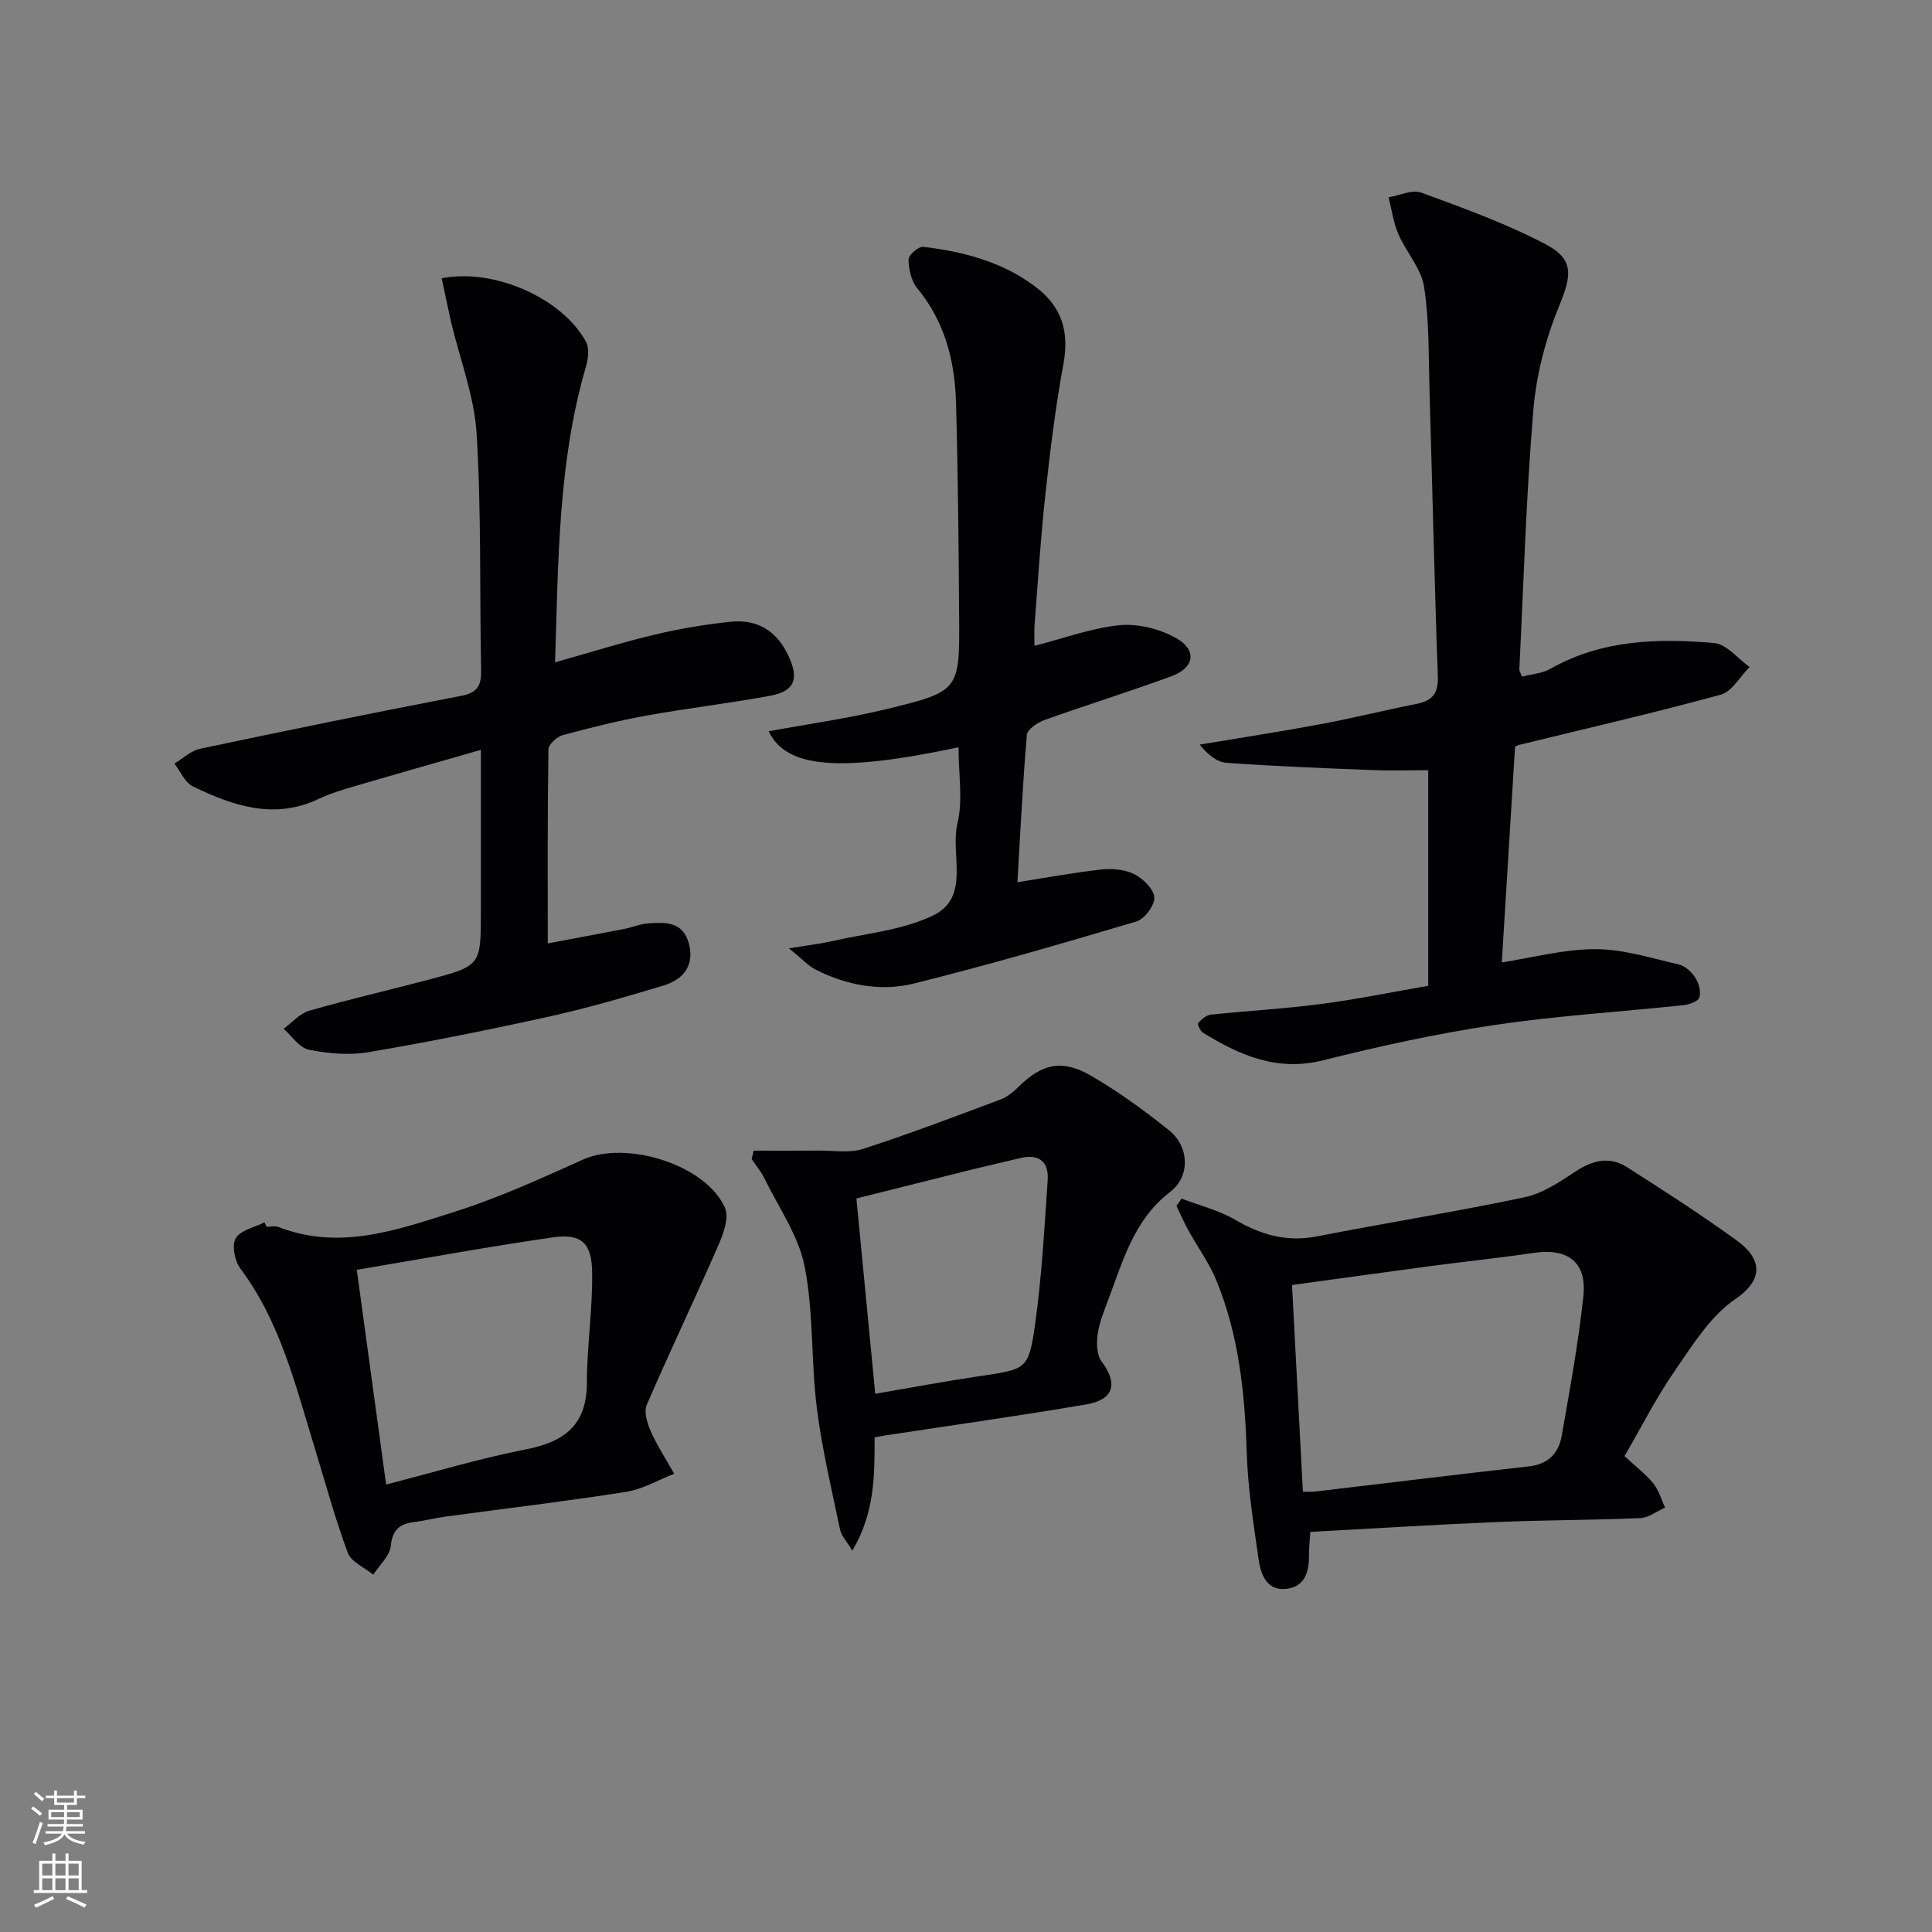 <svg enable-background="new 0 0 400 400" viewBox="0 0 400 400" xmlns="http://www.w3.org/2000/svg"><rect x="0" y="0" width="400" height="400" fill="#808080" stroke="none"/><g fill="#010103"><path d="m313.68 154.56c-.93 15.05-1.84 29.89-2.75 44.7 6.34-.98 12.85-2.75 19.36-2.75 5.78 0 11.59 1.86 17.32 3.18 1.3.3 2.64 1.57 3.4 2.76.72 1.12 1.19 2.85.84 4.05-.23.8-2.06 1.47-3.23 1.6-13.05 1.39-26.18 2.18-39.15 4.11-11.96 1.78-23.83 4.38-35.56 7.32-9.52 2.38-17.26-1.04-24.88-5.75-.56-.34-1.16-1.75-.97-1.96.68-.76 1.66-1.64 2.6-1.74 7.6-.81 15.24-1.22 22.82-2.21 7.38-.96 14.69-2.47 22.22-3.77 0-15.05 0-29.8 0-44.64-4 0-7.78.13-11.54-.02-10.09-.4-20.19-.78-30.25-1.51-2.02-.15-3.93-1.79-5.53-3.77 8.3-1.39 16.62-2.66 24.89-4.2 6.68-1.24 13.27-2.9 19.94-4.21 3.3-.65 4.61-2.12 4.48-5.72-.72-19.78-1.14-39.57-1.73-59.35-.21-7.13-.03-14.34-1.13-21.33-.6-3.81-3.72-7.17-5.32-10.9-1.03-2.38-1.37-5.06-2.02-7.6 2.27-.38 4.88-1.66 6.76-.97 8.67 3.17 17.43 6.35 25.59 10.6 6.18 3.21 5.56 6.54 2.96 12.88-2.78 6.77-4.72 14.2-5.33 21.49-1.5 17.87-2.02 35.83-2.91 53.76-.01.3.22.61.56 1.49 1.94-.52 4.15-.66 5.89-1.64 10.66-6.04 22.26-6.34 33.91-5.32 2.56.22 4.88 3.23 7.31 4.96-1.97 1.97-3.62 5.08-5.96 5.72-13.73 3.76-27.62 6.94-41.45 10.33-.49.08-.91.32-1.14.41z"/><path d="m91.45 57.62c10.84-2.17 24.99 4.15 29.88 13.15.73 1.33.45 3.53-.02 5.14-5.79 19.87-5.71 40.3-6.39 61.22 7.26-2.04 13.87-4.13 20.6-5.73 5.15-1.23 10.42-2.11 15.69-2.67 5.51-.58 9.57 1.81 12.01 7 2.23 4.75 1.39 7.36-3.71 8.31-8.47 1.57-17.04 2.56-25.52 4.09-5.86 1.06-11.66 2.49-17.41 4.05-1.23.33-3.01 1.92-3.03 2.95-.21 13.14-.14 26.28-.14 40.19 5.63-1.06 10.77-2.01 15.89-3.01 1.63-.32 3.22-1.01 4.85-1.13 3.51-.24 7.15-.47 8.45 4.07 1.14 4.02-.56 7.38-5.16 8.77-7.78 2.35-15.6 4.64-23.53 6.4-12.47 2.76-25.01 5.28-37.6 7.42-4 .68-8.34.29-12.35-.5-1.96-.39-3.51-2.83-5.25-4.34 1.77-1.29 3.37-3.18 5.35-3.75 8.12-2.34 16.37-4.22 24.54-6.38 10.97-2.9 10.96-2.94 10.96-14.16 0-10.77 0-21.55 0-33.46-9.24 2.65-17.63 5.03-26 7.49-2.54.75-5.12 1.5-7.5 2.63-9.27 4.43-17.82 1.47-26.15-2.57-1.64-.8-2.55-3.1-3.8-4.71 1.77-1.05 3.42-2.67 5.32-3.07 17.99-3.8 36-7.49 54.06-10.95 3.46-.66 4.18-2.22 4.12-5.37-.32-16.3.06-32.64-.93-48.9-.48-7.81-3.48-15.47-5.31-23.2-.67-2.98-1.27-5.98-1.92-8.98z"/><path d="m198.45 154.72c-24.78 5.25-35.7 4.3-39.3-3.32 8.13-1.5 16.31-2.63 24.3-4.57 15.2-3.68 15.23-3.87 15.13-19.09-.1-14.81-.23-29.63-.65-44.43-.24-8.61-2.32-16.72-8.03-23.64-1.24-1.5-1.76-3.92-1.8-5.94-.02-.9 2.08-2.74 3.03-2.63 8.32.99 16.33 3.07 23.21 8.24 5.58 4.19 7.06 9.36 5.82 16.08-1.65 8.95-2.75 18.02-3.74 27.08-.97 8.91-1.53 17.87-2.22 26.81-.11 1.43-.02 2.88-.02 4.4 6.15-1.57 11.84-3.71 17.68-4.27 3.81-.36 8.29.78 11.66 2.68 4.38 2.47 3.79 6.13-.97 7.88-8.71 3.21-17.59 5.95-26.33 9.08-1.44.52-3.52 1.93-3.62 3.07-.87 10.23-1.37 20.49-1.96 30.51 5.54-.87 11.45-1.98 17.41-2.64 2.24-.25 4.86-.01 6.81.98 1.82.93 4.04 3.1 4.13 4.82.08 1.65-2.04 4.47-3.73 4.97-15.25 4.54-30.54 8.97-45.97 12.82-6.89 1.72-13.93.42-20.37-2.84-1.61-.81-2.89-2.26-5.58-4.42 4-.66 6.38-.92 8.7-1.45 7.1-1.63 14.7-2.27 21.12-5.35 7.88-3.77 3.51-12.65 5.08-19.11 1.15-4.82.21-10.16.21-15.72z"/><path d="m336.34 301.47c2.4 2.23 4.42 3.76 5.97 5.67 1.13 1.4 1.64 3.31 2.43 4.99-1.71.76-3.4 2.1-5.15 2.18-9.8.42-19.62.39-29.42.8-12.92.54-25.82 1.35-38.88 2.05-.12 1.97-.29 3.27-.27 4.57.05 3.42-.67 6.67-4.53 7.2-4.12.57-5.44-2.82-5.9-6.02-1.06-7.38-2.24-14.8-2.47-22.23-.38-12.21-1.62-24.2-6.28-35.57-1.49-3.65-3.89-6.92-5.81-10.4-.9-1.64-1.65-3.36-2.46-5.04.35-.5.71-1.01 1.06-1.51 3.72 1.43 7.71 2.4 11.11 4.39 5.36 3.13 10.69 4.65 16.93 3.43 14.31-2.8 28.72-5.09 42.98-8.1 3.74-.79 7.27-3.16 10.55-5.34 3.55-2.36 7.07-3.17 10.65-.89 7.7 4.9 15.39 9.86 22.78 15.22 5.05 3.67 5.72 7.96-.35 12.09-5.12 3.49-8.78 9.41-12.43 14.7-3.87 5.56-6.95 11.67-10.51 17.81zm-66.59 7.37c.76 0 1.58.08 2.37-.01 14.83-1.75 29.65-3.57 44.48-5.24 3.93-.44 6.1-2.71 6.72-6.25 1.69-9.64 3.47-19.28 4.5-29 .75-7.03-3.24-9.98-10.22-8.95-7.04 1.04-14.13 1.77-21.19 2.71-9.76 1.3-19.52 2.66-28.91 3.95.74 14.04 1.49 28.28 2.25 42.79z"/><path d="m55.19 254c.83 0 1.76-.25 2.48.04 12.6 4.91 24.55.61 36.29-3.1 9.15-2.89 17.97-6.91 26.74-10.86 8.95-4.03 25.42 1.03 29.39 9.95.89 1.99-.28 5.32-1.31 7.68-4.85 11.1-10.08 22.04-14.88 33.16-.63 1.46.11 3.83.85 5.5 1.36 3.03 3.2 5.85 4.83 8.76-3.31 1.29-6.51 3.2-9.94 3.74-12.44 1.96-24.96 3.44-37.44 5.13-2.14.29-4.24.85-6.38 1.11-3 .37-4.57 1.51-4.91 4.95-.21 2.09-2.36 3.98-3.63 5.96-1.82-1.49-4.57-2.64-5.28-4.54-2.65-7.13-4.63-14.51-6.87-21.8-3.95-12.83-7.08-25.97-15.37-37.05-1.17-1.56-1.81-4.81-.95-6.26.99-1.69 3.89-2.25 5.96-3.3.15.31.28.62.42.93zm24.75 53.35c10.05-2.57 19.4-5.41 28.93-7.27 8.03-1.56 12.63-5.07 12.64-13.83.01-7.62 1.2-15.25 1.09-22.86-.09-6.1-2.31-8.04-8.09-7.21-13.39 1.92-26.7 4.38-40.64 6.72 2.11 15.48 4.07 29.85 6.07 44.45z"/><path d="m181.08 297.6c0 7.84.05 15.61-4.62 23.44-1.16-1.94-2.26-3.05-2.53-4.33-1.75-8.39-3.76-16.77-4.82-25.26-1.21-9.71-.64-19.71-2.52-29.25-1.26-6.39-5.4-12.22-8.34-18.26-.69-1.41-1.74-2.65-2.63-3.97.14-.58.28-1.16.42-1.74 4.47 0 8.94.03 13.41-.01 3.1-.03 6.42.56 9.25-.36 9.59-3.1 19.02-6.7 28.47-10.23 1.36-.51 2.61-1.53 3.66-2.57 4.77-4.74 8.96-5.84 14.89-2.43 5.74 3.3 11.16 7.25 16.34 11.4 4.14 3.32 4.43 9.48.25 12.7-7.72 5.95-9.92 14.68-13.09 23.01-.82 2.17-1.7 4.39-1.98 6.66-.22 1.79-.17 4.15.82 5.46 3.41 4.51 2.63 7.91-3.07 8.89-13.88 2.38-27.84 4.32-41.77 6.45-.63.1-1.25.23-2.14.4zm.13-9.03c7.2-1.23 14.34-2.58 21.51-3.64 9.83-1.46 10.26-1.3 11.61-10.95 1.37-9.8 1.9-19.72 2.58-29.61.26-3.82-1.76-5.55-5.68-4.6-3.37.81-6.75 1.57-10.12 2.4-8.28 2.06-16.55 4.14-23.8 5.96 1.38 14.31 2.62 27.26 3.9 40.44z"/></g><path d="m6.44 374.46.42-.45c.65.47 1.27.95 1.85 1.44l-.45.49c-.65-.56-1.25-1.06-1.82-1.48m.93 7.33-.63-.26c.55-1.36 1.05-2.8 1.53-4.33.19.1.38.19.59.27-.47 1.29-.96 2.73-1.49 4.32m-.38-10.38.44-.42c.43.34 1.01.82 1.74 1.44l-.49.49c-.53-.51-1.09-1.01-1.69-1.51m2.5.35h1.72v-1.04h.59v1.04h3.52v-1.04h.59v1.04h1.75v.53h-1.75v1.42h-2.03v.97h3.22v2.03h-3.24c0 .35-.01.66-.03.93h3.32v.53h-3.37c-.03.27-.08.58-.15.94h3.96v.53h-3.71c.67.92 1.93 1.48 3.79 1.68-.13.24-.23.44-.29.59-2.13-.38-3.48-1.08-4.04-2.12-.43.97-1.77 1.72-4.03 2.23-.09-.19-.2-.37-.33-.55 2.1-.42 3.37-1.03 3.81-1.83h-3.36v-.53h3.58c.08-.29.13-.61.16-.94h-3.33v-.53h3.39c.02-.27.04-.58.04-.93h-3.23v-2.03h3.25v-.97h-2.07v-1.42h-1.73zm1.12 3.44v1h2.65c.01-.3.02-.44.01-.4v-.25-.35zm1.19-2h3.52v-.91h-3.52zm4.71 2h-2.63v.59c0 .15-.01.28-.01.4h2.64z" fill="#fbfcfa"/><path d="m13.56 383.74h.63v1.52h2.72v6.07h1.13v.6h-11.06v-.6h1.13v-6.07h2.73v-1.52h.63v1.52h2.1v-1.52zm-2.69 8.83.38.56c-1.24.63-2.53 1.25-3.85 1.85-.1-.21-.21-.42-.34-.63 1.37-.55 2.63-1.15 3.81-1.78m-2.13-4.27h2.1v-2.45h-2.1zm0 3.04h2.1v-2.46h-2.1zm2.72-3.04h2.1v-2.45h-2.1zm0 3.04h2.1v-2.46h-2.1zm6.07 3.6c-1.41-.71-2.7-1.3-3.86-1.78l.35-.56c1.45.62 2.75 1.19 3.88 1.72zm-1.25-9.09h-2.1v2.45h2.1zm-2.09 5.49h2.1v-2.46h-2.1z" fill="#fbfcfa"/></svg>